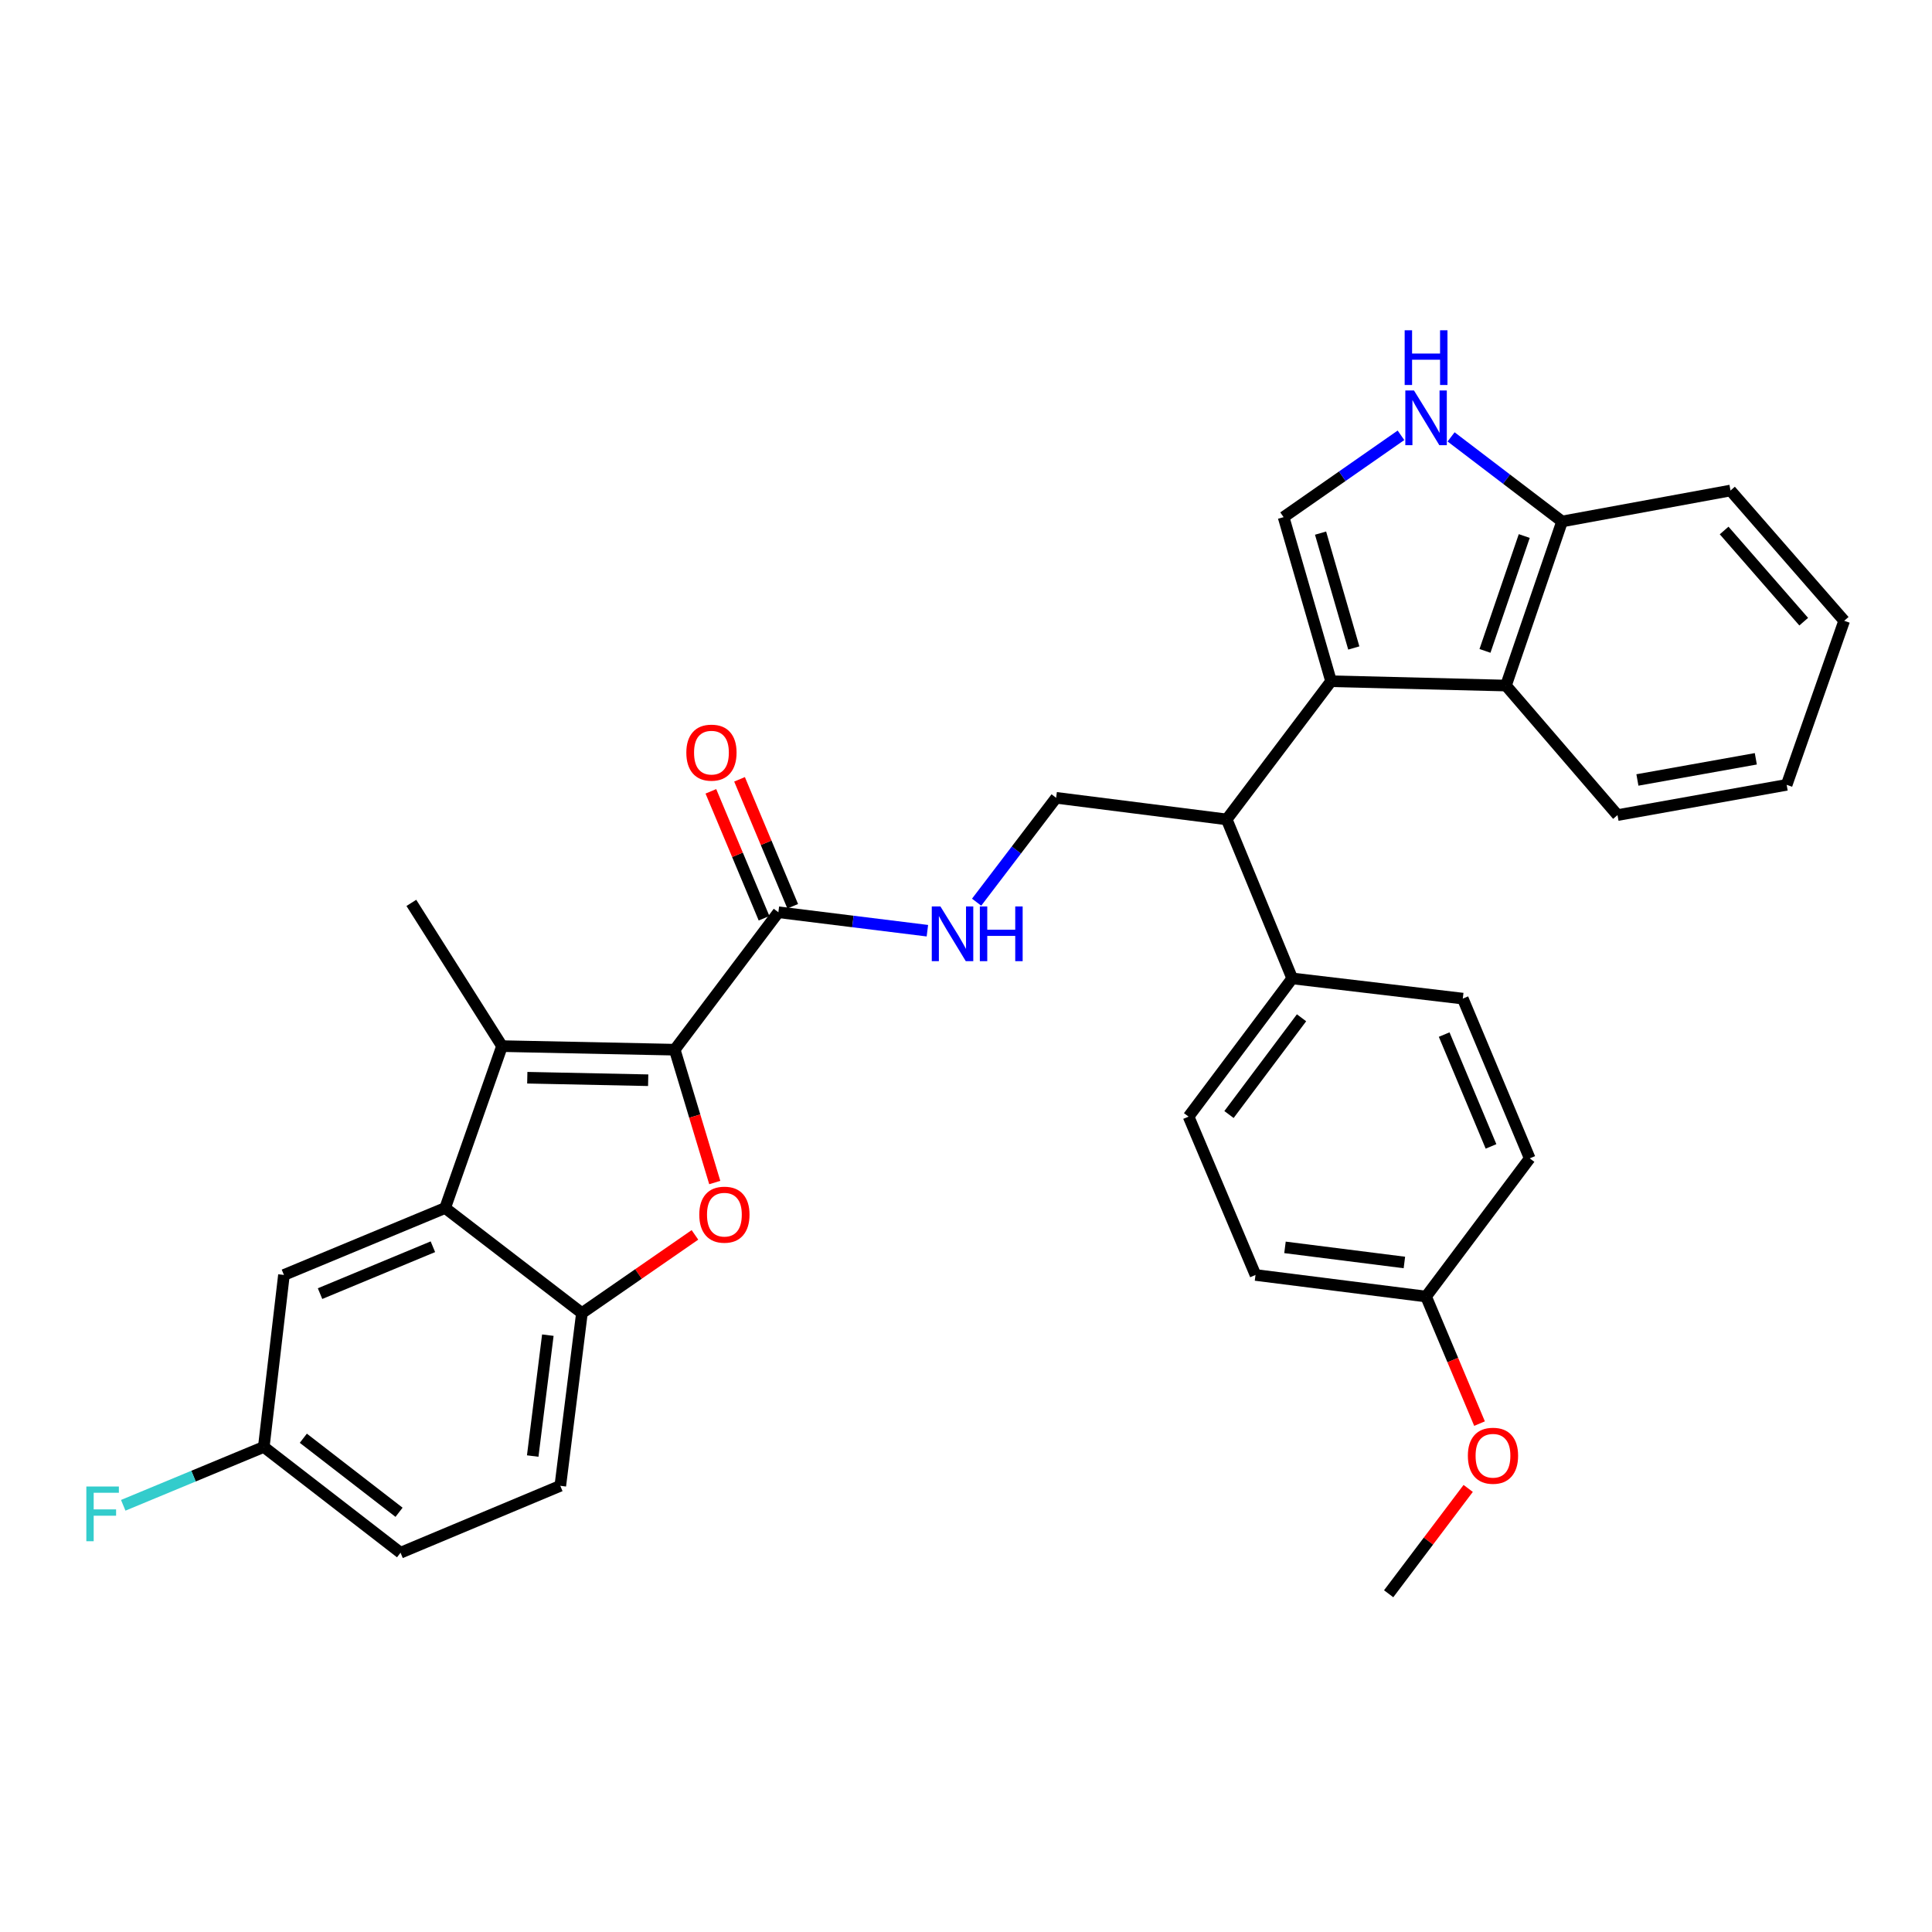 <?xml version='1.0' encoding='iso-8859-1'?>
<svg version='1.1' baseProfile='full'
              xmlns='http://www.w3.org/2000/svg'
                      xmlns:rdkit='http://www.rdkit.org/xml'
                      xmlns:xlink='http://www.w3.org/1999/xlink'
                  xml:space='preserve'
width='1000px' height='1000px' viewBox='0 0 1000 1000'>
<!-- END OF HEADER -->
<rect style='opacity:1.0;fill:#FFFFFF;stroke:none' width='1000' height='1000' x='0' y='0'> </rect>
<path class='bond-1' d='M 349.239,543.318 L 259.846,541.469' style='fill:none;fill-rule:evenodd;stroke:#000000;stroke-width:6px;stroke-linecap:butt;stroke-linejoin:miter;stroke-opacity:1' />
<path class='bond-1' d='M 335.497,559.122 L 272.922,557.827' style='fill:none;fill-rule:evenodd;stroke:#000000;stroke-width:6px;stroke-linecap:butt;stroke-linejoin:miter;stroke-opacity:1' />
<path class='bond-2' d='M 349.239,543.318 L 359.6,577.699' style='fill:none;fill-rule:evenodd;stroke:#000000;stroke-width:6px;stroke-linecap:butt;stroke-linejoin:miter;stroke-opacity:1' />
<path class='bond-2' d='M 359.6,577.699 L 369.96,612.08' style='fill:none;fill-rule:evenodd;stroke:#FF0000;stroke-width:6px;stroke-linecap:butt;stroke-linejoin:miter;stroke-opacity:1' />
<path class='bond-6' d='M 349.239,543.318 L 402.889,472.181' style='fill:none;fill-rule:evenodd;stroke:#000000;stroke-width:6px;stroke-linecap:butt;stroke-linejoin:miter;stroke-opacity:1' />
<path class='bond-0' d='M 688.958,352.603 L 634.941,424.125' style='fill:none;fill-rule:evenodd;stroke:#000000;stroke-width:6px;stroke-linecap:butt;stroke-linejoin:miter;stroke-opacity:1' />
<path class='bond-4' d='M 688.958,352.603 L 664.384,267.669' style='fill:none;fill-rule:evenodd;stroke:#000000;stroke-width:6px;stroke-linecap:butt;stroke-linejoin:miter;stroke-opacity:1' />
<path class='bond-4' d='M 700.722,335.393 L 683.521,275.939' style='fill:none;fill-rule:evenodd;stroke:#000000;stroke-width:6px;stroke-linecap:butt;stroke-linejoin:miter;stroke-opacity:1' />
<path class='bond-8' d='M 688.958,352.603 L 779.485,354.846' style='fill:none;fill-rule:evenodd;stroke:#000000;stroke-width:6px;stroke-linecap:butt;stroke-linejoin:miter;stroke-opacity:1' />
<path class='bond-3' d='M 259.846,541.469 L 230.411,625.259' style='fill:none;fill-rule:evenodd;stroke:#000000;stroke-width:6px;stroke-linecap:butt;stroke-linejoin:miter;stroke-opacity:1' />
<path class='bond-20' d='M 259.846,541.469 L 212.915,467.329' style='fill:none;fill-rule:evenodd;stroke:#000000;stroke-width:6px;stroke-linecap:butt;stroke-linejoin:miter;stroke-opacity:1' />
<path class='bond-5' d='M 359.705,639.175 L 330.453,659.418' style='fill:none;fill-rule:evenodd;stroke:#FF0000;stroke-width:6px;stroke-linecap:butt;stroke-linejoin:miter;stroke-opacity:1' />
<path class='bond-5' d='M 330.453,659.418 L 301.2,679.66' style='fill:none;fill-rule:evenodd;stroke:#000000;stroke-width:6px;stroke-linecap:butt;stroke-linejoin:miter;stroke-opacity:1' />
<path class='bond-14' d='M 230.411,625.259 L 146.97,659.921' style='fill:none;fill-rule:evenodd;stroke:#000000;stroke-width:6px;stroke-linecap:butt;stroke-linejoin:miter;stroke-opacity:1' />
<path class='bond-14' d='M 224.065,645.312 L 165.656,669.575' style='fill:none;fill-rule:evenodd;stroke:#000000;stroke-width:6px;stroke-linecap:butt;stroke-linejoin:miter;stroke-opacity:1' />
<path class='bond-32' d='M 230.411,625.259 L 301.2,679.66' style='fill:none;fill-rule:evenodd;stroke:#000000;stroke-width:6px;stroke-linecap:butt;stroke-linejoin:miter;stroke-opacity:1' />
<path class='bond-7' d='M 664.384,267.669 L 694.764,246.492' style='fill:none;fill-rule:evenodd;stroke:#000000;stroke-width:6px;stroke-linecap:butt;stroke-linejoin:miter;stroke-opacity:1' />
<path class='bond-7' d='M 694.764,246.492 L 725.144,225.315' style='fill:none;fill-rule:evenodd;stroke:#0000FF;stroke-width:6px;stroke-linecap:butt;stroke-linejoin:miter;stroke-opacity:1' />
<path class='bond-16' d='M 301.2,679.66 L 290.013,769.053' style='fill:none;fill-rule:evenodd;stroke:#000000;stroke-width:6px;stroke-linecap:butt;stroke-linejoin:miter;stroke-opacity:1' />
<path class='bond-16' d='M 283.562,691.072 L 275.731,753.647' style='fill:none;fill-rule:evenodd;stroke:#000000;stroke-width:6px;stroke-linecap:butt;stroke-linejoin:miter;stroke-opacity:1' />
<path class='bond-10' d='M 402.889,472.181 L 441.451,476.956' style='fill:none;fill-rule:evenodd;stroke:#000000;stroke-width:6px;stroke-linecap:butt;stroke-linejoin:miter;stroke-opacity:1' />
<path class='bond-10' d='M 441.451,476.956 L 480.013,481.731' style='fill:none;fill-rule:evenodd;stroke:#0000FF;stroke-width:6px;stroke-linecap:butt;stroke-linejoin:miter;stroke-opacity:1' />
<path class='bond-15' d='M 410.307,469.074 L 396.546,436.224' style='fill:none;fill-rule:evenodd;stroke:#000000;stroke-width:6px;stroke-linecap:butt;stroke-linejoin:miter;stroke-opacity:1' />
<path class='bond-15' d='M 396.546,436.224 L 382.785,403.375' style='fill:none;fill-rule:evenodd;stroke:#FF0000;stroke-width:6px;stroke-linecap:butt;stroke-linejoin:miter;stroke-opacity:1' />
<path class='bond-15' d='M 395.471,475.288 L 381.71,442.439' style='fill:none;fill-rule:evenodd;stroke:#000000;stroke-width:6px;stroke-linecap:butt;stroke-linejoin:miter;stroke-opacity:1' />
<path class='bond-15' d='M 381.71,442.439 L 367.95,409.59' style='fill:none;fill-rule:evenodd;stroke:#FF0000;stroke-width:6px;stroke-linecap:butt;stroke-linejoin:miter;stroke-opacity:1' />
<path class='bond-35' d='M 751.084,226.133 L 779.805,248.023' style='fill:none;fill-rule:evenodd;stroke:#0000FF;stroke-width:6px;stroke-linecap:butt;stroke-linejoin:miter;stroke-opacity:1' />
<path class='bond-35' d='M 779.805,248.023 L 808.527,269.912' style='fill:none;fill-rule:evenodd;stroke:#000000;stroke-width:6px;stroke-linecap:butt;stroke-linejoin:miter;stroke-opacity:1' />
<path class='bond-12' d='M 779.485,354.846 L 808.527,269.912' style='fill:none;fill-rule:evenodd;stroke:#000000;stroke-width:6px;stroke-linecap:butt;stroke-linejoin:miter;stroke-opacity:1' />
<path class='bond-12' d='M 768.622,336.902 L 788.951,277.448' style='fill:none;fill-rule:evenodd;stroke:#000000;stroke-width:6px;stroke-linecap:butt;stroke-linejoin:miter;stroke-opacity:1' />
<path class='bond-26' d='M 779.485,354.846 L 837.219,421.891' style='fill:none;fill-rule:evenodd;stroke:#000000;stroke-width:6px;stroke-linecap:butt;stroke-linejoin:miter;stroke-opacity:1' />
<path class='bond-9' d='M 634.941,424.125 L 546.656,412.946' style='fill:none;fill-rule:evenodd;stroke:#000000;stroke-width:6px;stroke-linecap:butt;stroke-linejoin:miter;stroke-opacity:1' />
<path class='bond-13' d='M 634.941,424.125 L 668.852,506.423' style='fill:none;fill-rule:evenodd;stroke:#000000;stroke-width:6px;stroke-linecap:butt;stroke-linejoin:miter;stroke-opacity:1' />
<path class='bond-11' d='M 505.497,466.969 L 526.077,439.958' style='fill:none;fill-rule:evenodd;stroke:#0000FF;stroke-width:6px;stroke-linecap:butt;stroke-linejoin:miter;stroke-opacity:1' />
<path class='bond-11' d='M 526.077,439.958 L 546.656,412.946' style='fill:none;fill-rule:evenodd;stroke:#000000;stroke-width:6px;stroke-linecap:butt;stroke-linejoin:miter;stroke-opacity:1' />
<path class='bond-28' d='M 808.527,269.912 L 895.704,253.89' style='fill:none;fill-rule:evenodd;stroke:#000000;stroke-width:6px;stroke-linecap:butt;stroke-linejoin:miter;stroke-opacity:1' />
<path class='bond-17' d='M 668.852,506.423 L 615.211,577.962' style='fill:none;fill-rule:evenodd;stroke:#000000;stroke-width:6px;stroke-linecap:butt;stroke-linejoin:miter;stroke-opacity:1' />
<path class='bond-17' d='M 673.675,526.803 L 636.126,576.88' style='fill:none;fill-rule:evenodd;stroke:#000000;stroke-width:6px;stroke-linecap:butt;stroke-linejoin:miter;stroke-opacity:1' />
<path class='bond-18' d='M 668.852,506.423 L 757.137,516.878' style='fill:none;fill-rule:evenodd;stroke:#000000;stroke-width:6px;stroke-linecap:butt;stroke-linejoin:miter;stroke-opacity:1' />
<path class='bond-19' d='M 146.97,659.921 L 136.542,748.939' style='fill:none;fill-rule:evenodd;stroke:#000000;stroke-width:6px;stroke-linecap:butt;stroke-linejoin:miter;stroke-opacity:1' />
<path class='bond-22' d='M 290.013,769.053 L 207.321,803.688' style='fill:none;fill-rule:evenodd;stroke:#000000;stroke-width:6px;stroke-linecap:butt;stroke-linejoin:miter;stroke-opacity:1' />
<path class='bond-24' d='M 615.211,577.962 L 649.846,659.921' style='fill:none;fill-rule:evenodd;stroke:#000000;stroke-width:6px;stroke-linecap:butt;stroke-linejoin:miter;stroke-opacity:1' />
<path class='bond-23' d='M 757.137,516.878 L 791.781,599.569' style='fill:none;fill-rule:evenodd;stroke:#000000;stroke-width:6px;stroke-linecap:butt;stroke-linejoin:miter;stroke-opacity:1' />
<path class='bond-23' d='M 747.499,535.497 L 771.749,593.38' style='fill:none;fill-rule:evenodd;stroke:#000000;stroke-width:6px;stroke-linecap:butt;stroke-linejoin:miter;stroke-opacity:1' />
<path class='bond-25' d='M 136.542,748.939 L 100.164,764.04' style='fill:none;fill-rule:evenodd;stroke:#000000;stroke-width:6px;stroke-linecap:butt;stroke-linejoin:miter;stroke-opacity:1' />
<path class='bond-25' d='M 100.164,764.04 L 63.787,779.141' style='fill:none;fill-rule:evenodd;stroke:#33CCCC;stroke-width:6px;stroke-linecap:butt;stroke-linejoin:miter;stroke-opacity:1' />
<path class='bond-33' d='M 136.542,748.939 L 207.321,803.688' style='fill:none;fill-rule:evenodd;stroke:#000000;stroke-width:6px;stroke-linecap:butt;stroke-linejoin:miter;stroke-opacity:1' />
<path class='bond-33' d='M 156.999,744.429 L 206.545,782.753' style='fill:none;fill-rule:evenodd;stroke:#000000;stroke-width:6px;stroke-linecap:butt;stroke-linejoin:miter;stroke-opacity:1' />
<path class='bond-21' d='M 738.131,671.091 L 791.781,599.569' style='fill:none;fill-rule:evenodd;stroke:#000000;stroke-width:6px;stroke-linecap:butt;stroke-linejoin:miter;stroke-opacity:1' />
<path class='bond-27' d='M 738.131,671.091 L 751.966,703.972' style='fill:none;fill-rule:evenodd;stroke:#000000;stroke-width:6px;stroke-linecap:butt;stroke-linejoin:miter;stroke-opacity:1' />
<path class='bond-27' d='M 751.966,703.972 L 765.801,736.854' style='fill:none;fill-rule:evenodd;stroke:#FF0000;stroke-width:6px;stroke-linecap:butt;stroke-linejoin:miter;stroke-opacity:1' />
<path class='bond-34' d='M 738.131,671.091 L 649.846,659.921' style='fill:none;fill-rule:evenodd;stroke:#000000;stroke-width:6px;stroke-linecap:butt;stroke-linejoin:miter;stroke-opacity:1' />
<path class='bond-34' d='M 726.907,653.458 L 665.107,645.639' style='fill:none;fill-rule:evenodd;stroke:#000000;stroke-width:6px;stroke-linecap:butt;stroke-linejoin:miter;stroke-opacity:1' />
<path class='bond-30' d='M 837.219,421.891 L 924.772,406.235' style='fill:none;fill-rule:evenodd;stroke:#000000;stroke-width:6px;stroke-linecap:butt;stroke-linejoin:miter;stroke-opacity:1' />
<path class='bond-30' d='M 847.521,403.709 L 908.808,392.751' style='fill:none;fill-rule:evenodd;stroke:#000000;stroke-width:6px;stroke-linecap:butt;stroke-linejoin:miter;stroke-opacity:1' />
<path class='bond-29' d='M 759.931,770.407 L 739.349,797.668' style='fill:none;fill-rule:evenodd;stroke:#FF0000;stroke-width:6px;stroke-linecap:butt;stroke-linejoin:miter;stroke-opacity:1' />
<path class='bond-29' d='M 739.349,797.668 L 718.767,824.928' style='fill:none;fill-rule:evenodd;stroke:#000000;stroke-width:6px;stroke-linecap:butt;stroke-linejoin:miter;stroke-opacity:1' />
<path class='bond-36' d='M 895.704,253.89 L 954.545,321.319' style='fill:none;fill-rule:evenodd;stroke:#000000;stroke-width:6px;stroke-linecap:butt;stroke-linejoin:miter;stroke-opacity:1' />
<path class='bond-36' d='M 892.411,274.58 L 933.6,321.78' style='fill:none;fill-rule:evenodd;stroke:#000000;stroke-width:6px;stroke-linecap:butt;stroke-linejoin:miter;stroke-opacity:1' />
<path class='bond-31' d='M 924.772,406.235 L 954.545,321.319' style='fill:none;fill-rule:evenodd;stroke:#000000;stroke-width:6px;stroke-linecap:butt;stroke-linejoin:miter;stroke-opacity:1' />
<path  class='atom-3' d='M 361.947 628.708
Q 361.947 621.908, 365.307 618.108
Q 368.667 614.308, 374.947 614.308
Q 381.227 614.308, 384.587 618.108
Q 387.947 621.908, 387.947 628.708
Q 387.947 635.588, 384.547 639.508
Q 381.147 643.388, 374.947 643.388
Q 368.707 643.388, 365.307 639.508
Q 361.947 635.628, 361.947 628.708
M 374.947 640.188
Q 379.267 640.188, 381.587 637.308
Q 383.947 634.388, 383.947 628.708
Q 383.947 623.148, 381.587 620.348
Q 379.267 617.508, 374.947 617.508
Q 370.627 617.508, 368.267 620.308
Q 365.947 623.108, 365.947 628.708
Q 365.947 634.428, 368.267 637.308
Q 370.627 640.188, 374.947 640.188
' fill='#FF0000'/>
<path  class='atom-8' d='M 731.871 202.102
L 741.151 217.102
Q 742.071 218.582, 743.551 221.262
Q 745.031 223.942, 745.111 224.102
L 745.111 202.102
L 748.871 202.102
L 748.871 230.422
L 744.991 230.422
L 735.031 214.022
Q 733.871 212.102, 732.631 209.902
Q 731.431 207.702, 731.071 207.022
L 731.071 230.422
L 727.391 230.422
L 727.391 202.102
L 731.871 202.102
' fill='#0000FF'/>
<path  class='atom-8' d='M 727.051 170.95
L 730.891 170.95
L 730.891 182.99
L 745.371 182.99
L 745.371 170.95
L 749.211 170.95
L 749.211 199.27
L 745.371 199.27
L 745.371 186.19
L 730.891 186.19
L 730.891 199.27
L 727.051 199.27
L 727.051 170.95
' fill='#0000FF'/>
<path  class='atom-11' d='M 486.764 469.182
L 496.044 484.182
Q 496.964 485.662, 498.444 488.342
Q 499.924 491.022, 500.004 491.182
L 500.004 469.182
L 503.764 469.182
L 503.764 497.502
L 499.884 497.502
L 489.924 481.102
Q 488.764 479.182, 487.524 476.982
Q 486.324 474.782, 485.964 474.102
L 485.964 497.502
L 482.284 497.502
L 482.284 469.182
L 486.764 469.182
' fill='#0000FF'/>
<path  class='atom-11' d='M 507.164 469.182
L 511.004 469.182
L 511.004 481.222
L 525.484 481.222
L 525.484 469.182
L 529.324 469.182
L 529.324 497.502
L 525.484 497.502
L 525.484 484.422
L 511.004 484.422
L 511.004 497.502
L 507.164 497.502
L 507.164 469.182
' fill='#0000FF'/>
<path  class='atom-16' d='M 355.245 389.561
Q 355.245 382.761, 358.605 378.961
Q 361.965 375.161, 368.245 375.161
Q 374.525 375.161, 377.885 378.961
Q 381.245 382.761, 381.245 389.561
Q 381.245 396.441, 377.845 400.361
Q 374.445 404.241, 368.245 404.241
Q 362.005 404.241, 358.605 400.361
Q 355.245 396.481, 355.245 389.561
M 368.245 401.041
Q 372.565 401.041, 374.885 398.161
Q 377.245 395.241, 377.245 389.561
Q 377.245 384.001, 374.885 381.201
Q 372.565 378.361, 368.245 378.361
Q 363.925 378.361, 361.565 381.161
Q 359.245 383.961, 359.245 389.561
Q 359.245 395.281, 361.565 398.161
Q 363.925 401.041, 368.245 401.041
' fill='#FF0000'/>
<path  class='atom-26' d='M 44.689 769.414
L 61.529 769.414
L 61.529 772.654
L 48.489 772.654
L 48.489 781.254
L 60.089 781.254
L 60.089 784.534
L 48.489 784.534
L 48.489 797.734
L 44.689 797.734
L 44.689 769.414
' fill='#33CCCC'/>
<path  class='atom-28' d='M 759.766 753.487
Q 759.766 746.687, 763.126 742.887
Q 766.486 739.087, 772.766 739.087
Q 779.046 739.087, 782.406 742.887
Q 785.766 746.687, 785.766 753.487
Q 785.766 760.367, 782.366 764.287
Q 778.966 768.167, 772.766 768.167
Q 766.526 768.167, 763.126 764.287
Q 759.766 760.407, 759.766 753.487
M 772.766 764.967
Q 777.086 764.967, 779.406 762.087
Q 781.766 759.167, 781.766 753.487
Q 781.766 747.927, 779.406 745.127
Q 777.086 742.287, 772.766 742.287
Q 768.446 742.287, 766.086 745.087
Q 763.766 747.887, 763.766 753.487
Q 763.766 759.207, 766.086 762.087
Q 768.446 764.967, 772.766 764.967
' fill='#FF0000'/>
</svg>
